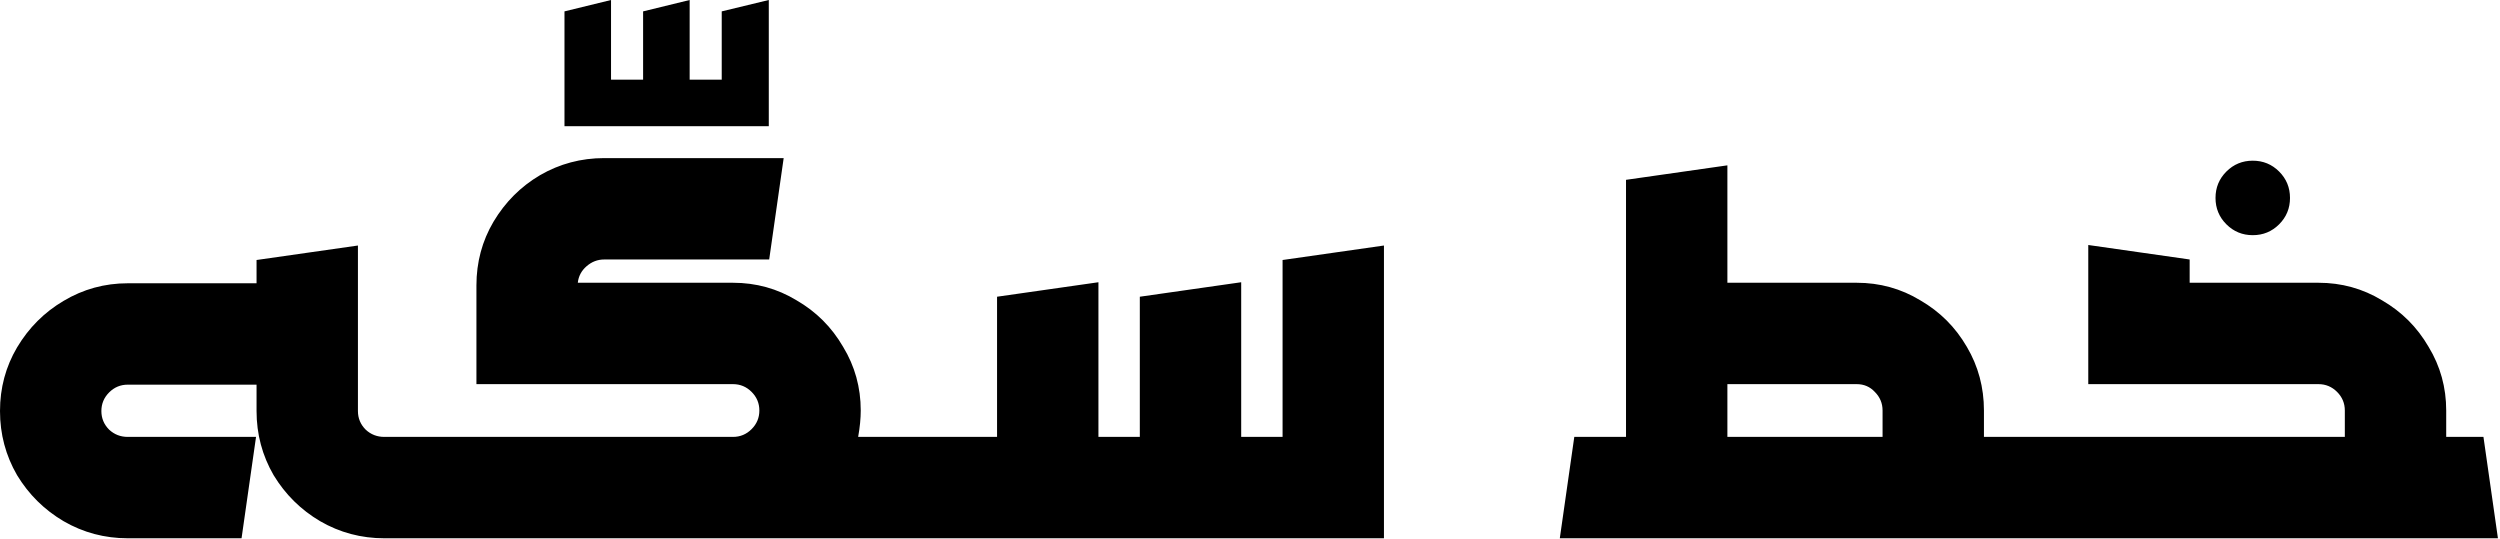 <svg width="1160" height="250" viewBox="0 0 1160 250" fill="none" xmlns="http://www.w3.org/2000/svg">
<path d="M59.28 249.76C48.56 249.76 38.64 247.12 29.52 241.84C20.56 236.56 13.36 229.44 7.92 220.48C2.64 211.36 1.78814e-07 201.44 1.78814e-07 190.72C1.78814e-07 180 2.64 170.16 7.92 161.2C13.36 152.08 20.56 144.88 29.52 139.6C38.64 134.16 48.56 131.44 59.28 131.44H119.04V120.64L166.08 113.92V190.72C166.08 194.08 167.28 196.96 169.68 199.36C172.08 201.6 174.96 202.72 178.32 202.72H197.04C200.56 205.12 203.12 208.4 204.72 212.56C206.48 216.72 207.36 221.28 207.36 226.24C207.36 231.04 206.48 235.6 204.72 239.92C202.96 244.08 200.4 247.36 197.04 249.76H178.32C167.6 249.76 157.68 247.12 148.56 241.84C139.6 236.56 132.4 229.44 126.96 220.48C121.68 211.36 119.04 201.44 119.04 190.72V178.48H59.28C55.92 178.48 53.04 179.68 50.64 182.08C48.24 184.48 47.04 187.36 47.04 190.72C47.04 194.08 48.24 196.96 50.64 199.36C53.04 201.6 55.92 202.72 59.28 202.72H118.8L112.08 249.76H59.28ZM261.919 5.28L283.519 -1.90735e-06V36.96H298.399V5.28L319.999 -1.90735e-06V36.96H334.879V5.28L356.719 -1.90735e-06V58.56H261.919V5.28ZM421.703 202.72C425.223 205.12 427.783 208.4 429.383 212.56C431.143 216.72 432.023 221.28 432.023 226.24C432.023 231.04 431.143 235.6 429.383 239.92C427.623 244.08 425.063 247.36 421.703 249.76H197.062C193.542 247.36 190.982 244.08 189.382 239.92C187.622 235.76 186.742 231.2 186.742 226.24C186.742 221.44 187.622 216.96 189.382 212.8C191.142 208.48 193.702 205.12 197.062 202.72H340.103C343.463 202.72 346.343 201.52 348.743 199.12C351.143 196.72 352.343 193.84 352.343 190.48C352.343 187.12 351.143 184.24 348.743 181.84C346.343 179.44 343.463 178.24 340.103 178.24H221.063V132.4C221.063 121.68 223.703 111.84 228.983 102.88C234.423 93.76 241.623 86.56 250.583 81.28C259.703 76 269.623 73.36 280.343 73.36H363.623L356.903 120.4H280.343C277.303 120.4 274.583 121.44 272.183 123.52C269.783 125.6 268.423 128.16 268.103 131.2H340.103C350.823 131.2 360.663 133.92 369.623 139.36C378.743 144.64 385.943 151.84 391.223 160.96C396.663 169.92 399.383 179.76 399.383 190.48C399.383 194.16 398.983 198.24 398.183 202.72H421.703ZM421.594 249.76C418.074 247.36 415.514 244.08 413.914 239.92C412.154 235.76 411.274 231.2 411.274 226.24C411.274 221.44 412.154 216.96 413.914 212.8C415.674 208.48 418.234 205.12 421.594 202.72H462.634V137.68L509.674 130.96V202.72H528.874V137.68L575.914 130.96V202.72H595.114V120.64L642.154 113.92V249.76H421.594ZM730.47 202.72H754.47V83.44L801.51 76.72V131.2H861.51C872.23 131.2 882.07 133.92 891.03 139.36C900.15 144.64 907.35 151.84 912.63 160.96C917.91 169.92 920.55 179.76 920.55 190.48V202.72H944.79C948.31 205.12 950.87 208.4 952.47 212.56C954.23 216.72 955.11 221.28 955.11 226.24C955.11 231.04 954.23 235.6 952.47 239.92C950.71 244.08 948.15 247.36 944.79 249.76H723.75L730.47 202.72ZM873.51 202.72V190.48C873.51 187.12 872.31 184.24 869.91 181.84C867.67 179.44 864.87 178.24 861.51 178.24H801.51V202.72H873.51ZM944.719 249.76C941.199 247.36 938.639 244.08 937.039 239.92C935.279 235.76 934.399 231.2 934.399 226.24C934.399 221.44 935.279 216.96 937.039 212.8C938.799 208.48 941.359 205.12 944.719 202.72H1088V190.48C1088 187.12 1086.8 184.24 1084.4 181.84C1082 179.44 1079.12 178.24 1075.76 178.24H968.959V113.68L1016 120.4V131.2H1075.76C1086.48 131.2 1096.32 133.92 1105.28 139.36C1114.4 144.64 1121.6 151.84 1126.88 160.96C1132.32 169.92 1135.04 179.76 1135.04 190.48V202.72H1152.32L1159.04 249.76H944.719ZM1045.28 109.12C1040.48 109.12 1036.4 107.44 1033.04 104.08C1029.68 100.72 1028 96.64 1028 91.84C1028 87.04 1029.68 82.96 1033.04 79.6C1036.4 76.24 1040.48 74.56 1045.28 74.56C1050.08 74.56 1054.16 76.24 1057.52 79.6C1060.88 82.96 1062.56 87.04 1062.56 91.84C1062.56 96.64 1060.88 100.72 1057.52 104.08C1054.16 107.44 1050.08 109.12 1045.28 109.12Z" fill="black"/>
</svg>
